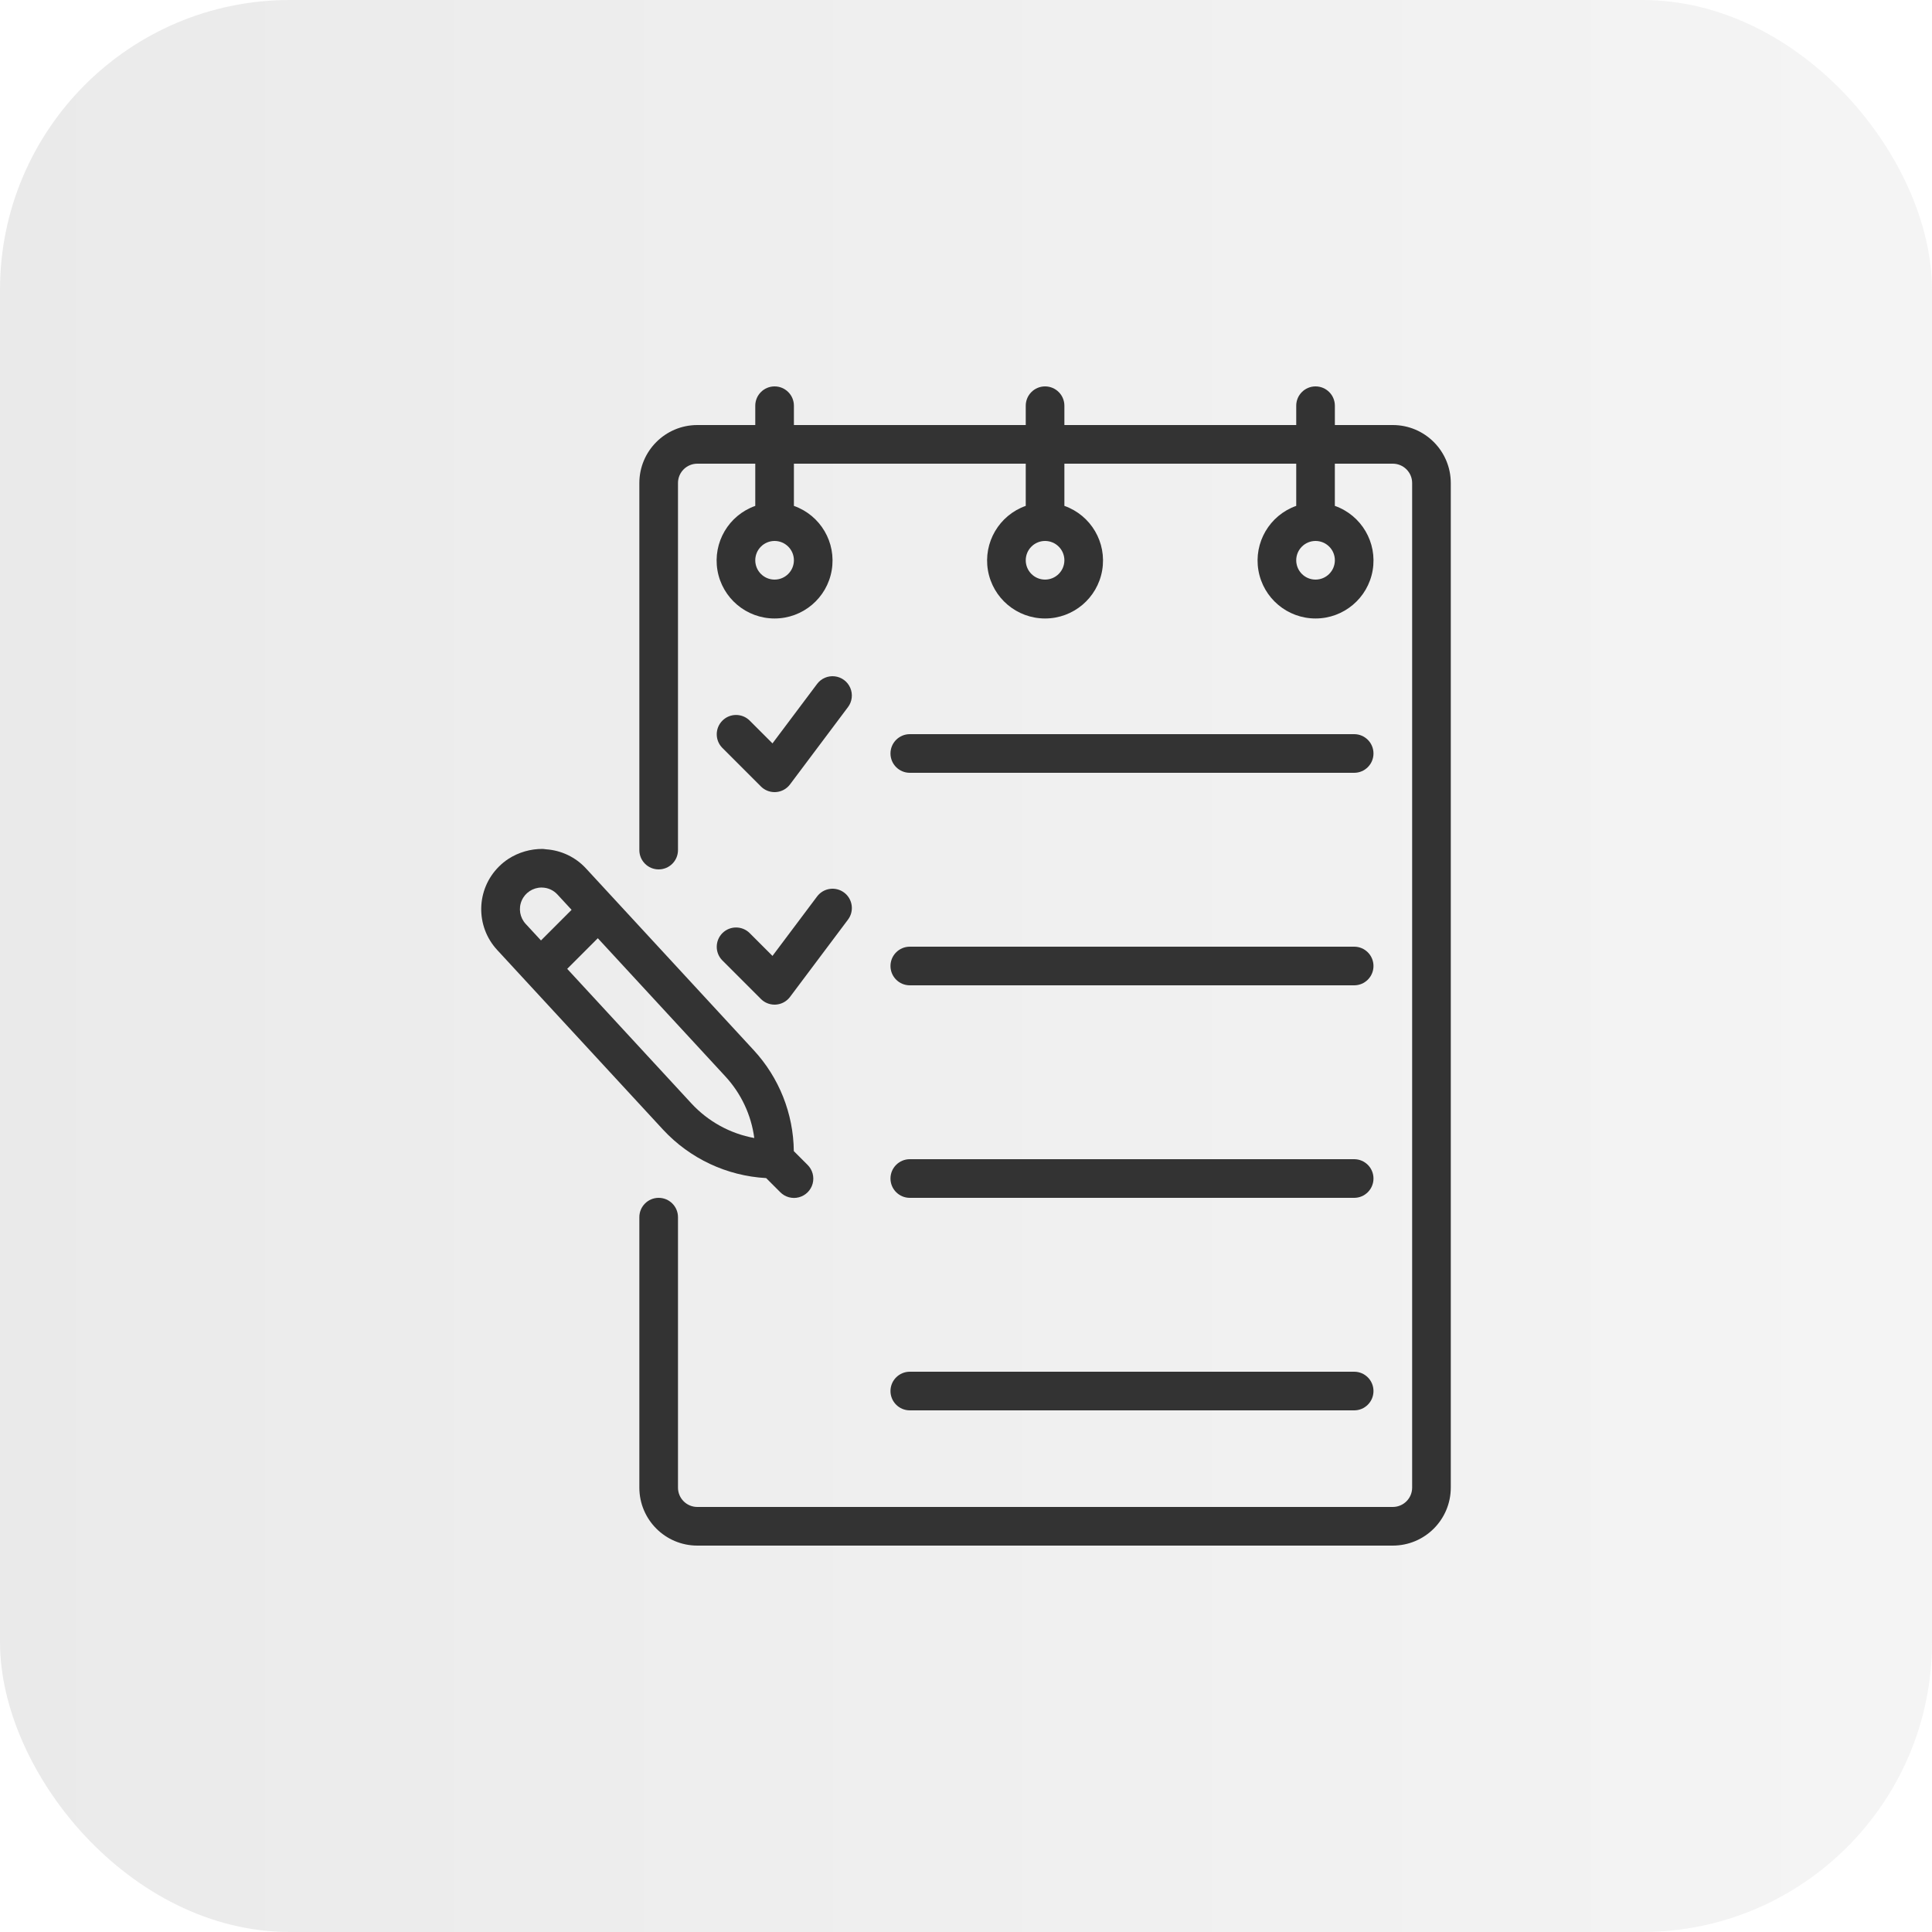 <svg width="80" height="80" viewBox="0 0 80 80" fill="none" xmlns="http://www.w3.org/2000/svg">
<rect width="80" height="80" rx="12" fill="url(#paint0_linear_116_3142)" fill-opacity="0.1"/>
<path d="M57.674 17.6H55.274V16.8C55.274 16.358 54.916 16 54.474 16C54.032 16 53.674 16.358 53.674 16.8V17.6H44.074V16.8C44.074 16.358 43.716 16 43.274 16C42.832 16 42.474 16.358 42.474 16.8V17.6H32.874V16.8C32.874 16.358 32.516 16 32.074 16C31.632 16 31.274 16.358 31.274 16.8V17.6H28.874C27.549 17.601 26.475 18.675 26.474 20V35.2C26.474 35.642 26.832 36 27.274 36C27.716 36 28.074 35.642 28.074 35.2V20C28.074 19.558 28.432 19.201 28.874 19.2H31.274V20.948C30.172 21.337 29.511 22.464 29.708 23.616C29.906 24.768 30.905 25.61 32.074 25.61C33.243 25.61 34.242 24.768 34.439 23.616C34.637 22.464 33.976 21.337 32.874 20.948V19.2H42.474V20.947C41.372 21.337 40.711 22.464 40.908 23.616C41.106 24.768 42.105 25.61 43.274 25.61C44.443 25.61 45.441 24.768 45.639 23.616C45.837 22.464 45.176 21.337 44.074 20.947V19.2H53.674V20.947C52.572 21.337 51.91 22.464 52.108 23.616C52.306 24.768 53.305 25.61 54.474 25.61C55.642 25.61 56.641 24.768 56.839 23.616C57.037 22.464 56.376 21.337 55.273 20.947V19.2H57.673C58.115 19.201 58.473 19.558 58.474 20V61.6C58.473 62.042 58.115 62.399 57.673 62.4H28.873C28.432 62.399 28.074 62.042 28.074 61.6V50.4C28.074 49.958 27.715 49.6 27.274 49.6C26.832 49.6 26.474 49.958 26.474 50.4V61.6C26.475 62.925 27.549 63.999 28.874 64H57.674C58.998 63.999 60.072 62.925 60.074 61.6V20C60.072 18.675 58.998 17.601 57.674 17.6ZM32.074 24C31.632 24 31.274 23.642 31.274 23.2C31.274 22.758 31.632 22.4 32.074 22.4C32.515 22.4 32.874 22.758 32.874 23.2C32.873 23.642 32.515 23.999 32.074 24ZM43.274 24C42.832 24 42.474 23.642 42.474 23.2C42.474 22.758 42.832 22.4 43.274 22.4C43.715 22.4 44.074 22.758 44.074 23.2C44.073 23.642 43.715 23.999 43.274 24ZM54.474 24C54.032 24 53.674 23.642 53.674 23.2C53.674 22.758 54.032 22.4 54.474 22.4C54.916 22.4 55.274 22.758 55.274 23.2C55.273 23.642 54.915 23.999 54.474 24Z" fill="#333333"/>
<path d="M32.074 32.8C32.092 32.8 32.111 32.799 32.13 32.798C32.361 32.782 32.574 32.666 32.713 32.48L35.113 29.28C35.285 29.052 35.321 28.749 35.209 28.486C35.097 28.223 34.853 28.04 34.569 28.006C34.286 27.972 34.005 28.091 33.834 28.32L31.987 30.782L31.039 29.834C30.726 29.527 30.223 29.529 29.913 29.84C29.603 30.15 29.6 30.652 29.908 30.966L31.508 32.566C31.658 32.716 31.861 32.8 32.074 32.8Z" fill="#333333"/>
<path d="M29.908 39.766L31.508 41.366C31.658 41.516 31.861 41.6 32.074 41.6C32.092 41.6 32.111 41.599 32.13 41.598C32.361 41.582 32.574 41.466 32.713 41.28L35.113 38.08C35.379 37.727 35.307 37.225 34.954 36.96C34.6 36.695 34.099 36.767 33.834 37.12L31.987 39.582L31.039 38.634C30.726 38.327 30.223 38.329 29.913 38.639C29.603 38.95 29.6 39.452 29.908 39.766Z" fill="#333333"/>
<path d="M37.673 32H56.074C56.515 32 56.873 31.642 56.873 31.2C56.873 30.758 56.515 30.4 56.074 30.4H37.673C37.232 30.4 36.873 30.758 36.873 31.2C36.873 31.642 37.232 32 37.673 32Z" fill="#333333"/>
<path d="M37.673 40.8H56.074C56.515 40.8 56.873 40.442 56.873 40C56.873 39.558 56.515 39.2 56.074 39.2H37.673C37.232 39.2 36.873 39.558 36.873 40C36.873 40.442 37.232 40.8 37.673 40.8Z" fill="#333333"/>
<path d="M37.673 49.6H56.074C56.515 49.6 56.873 49.242 56.873 48.8C56.873 48.358 56.515 48 56.074 48H37.673C37.232 48 36.873 48.358 36.873 48.8C36.873 49.242 37.232 49.6 37.673 49.6Z" fill="#333333"/>
<path d="M37.673 58.4H56.074C56.515 58.4 56.873 58.042 56.873 57.6C56.873 57.158 56.515 56.8 56.074 56.8H37.673C37.232 56.8 36.873 57.158 36.873 57.6C36.873 58.042 37.232 58.4 37.673 58.4Z" fill="#333333"/>
<path d="M31.724 48.782L32.308 49.366C32.509 49.57 32.805 49.651 33.083 49.577C33.36 49.503 33.577 49.287 33.651 49.009C33.724 48.732 33.643 48.436 33.439 48.234L32.87 47.665C32.854 46.114 32.262 44.623 31.209 43.484L24.259 35.954C23.831 35.492 23.242 35.211 22.613 35.168C22.567 35.165 22.522 35.153 22.475 35.152H22.474C21.97 35.148 21.476 35.291 21.052 35.564C20.911 35.656 20.779 35.763 20.66 35.883C19.709 36.828 19.679 38.357 20.591 39.34L21.79 40.639L21.79 40.639L27.459 46.78C28.568 47.974 30.097 48.692 31.724 48.782ZM21.766 38.255C21.525 37.993 21.461 37.614 21.604 37.288C21.746 36.962 22.068 36.752 22.424 36.751L22.443 36.752C22.686 36.755 22.918 36.86 23.082 37.039L23.668 37.674L22.401 38.942L21.766 38.255ZM24.754 38.85L30.033 44.569C30.687 45.276 31.107 46.168 31.233 47.123C30.235 46.941 29.323 46.439 28.634 45.695L23.487 40.118L24.754 38.85Z" fill="#333333"/>
<defs>
<linearGradient id="paint0_linear_116_3142" x1="0" y1="0" x2="80" y2="0" gradientUnits="userSpaceOnUse">
<stop stop-color="#999999"/>
<stop offset="0" stop-color="#333333"/>
<stop offset="1" stop-color="#999999"/>
</linearGradient>
</defs>
</svg>
